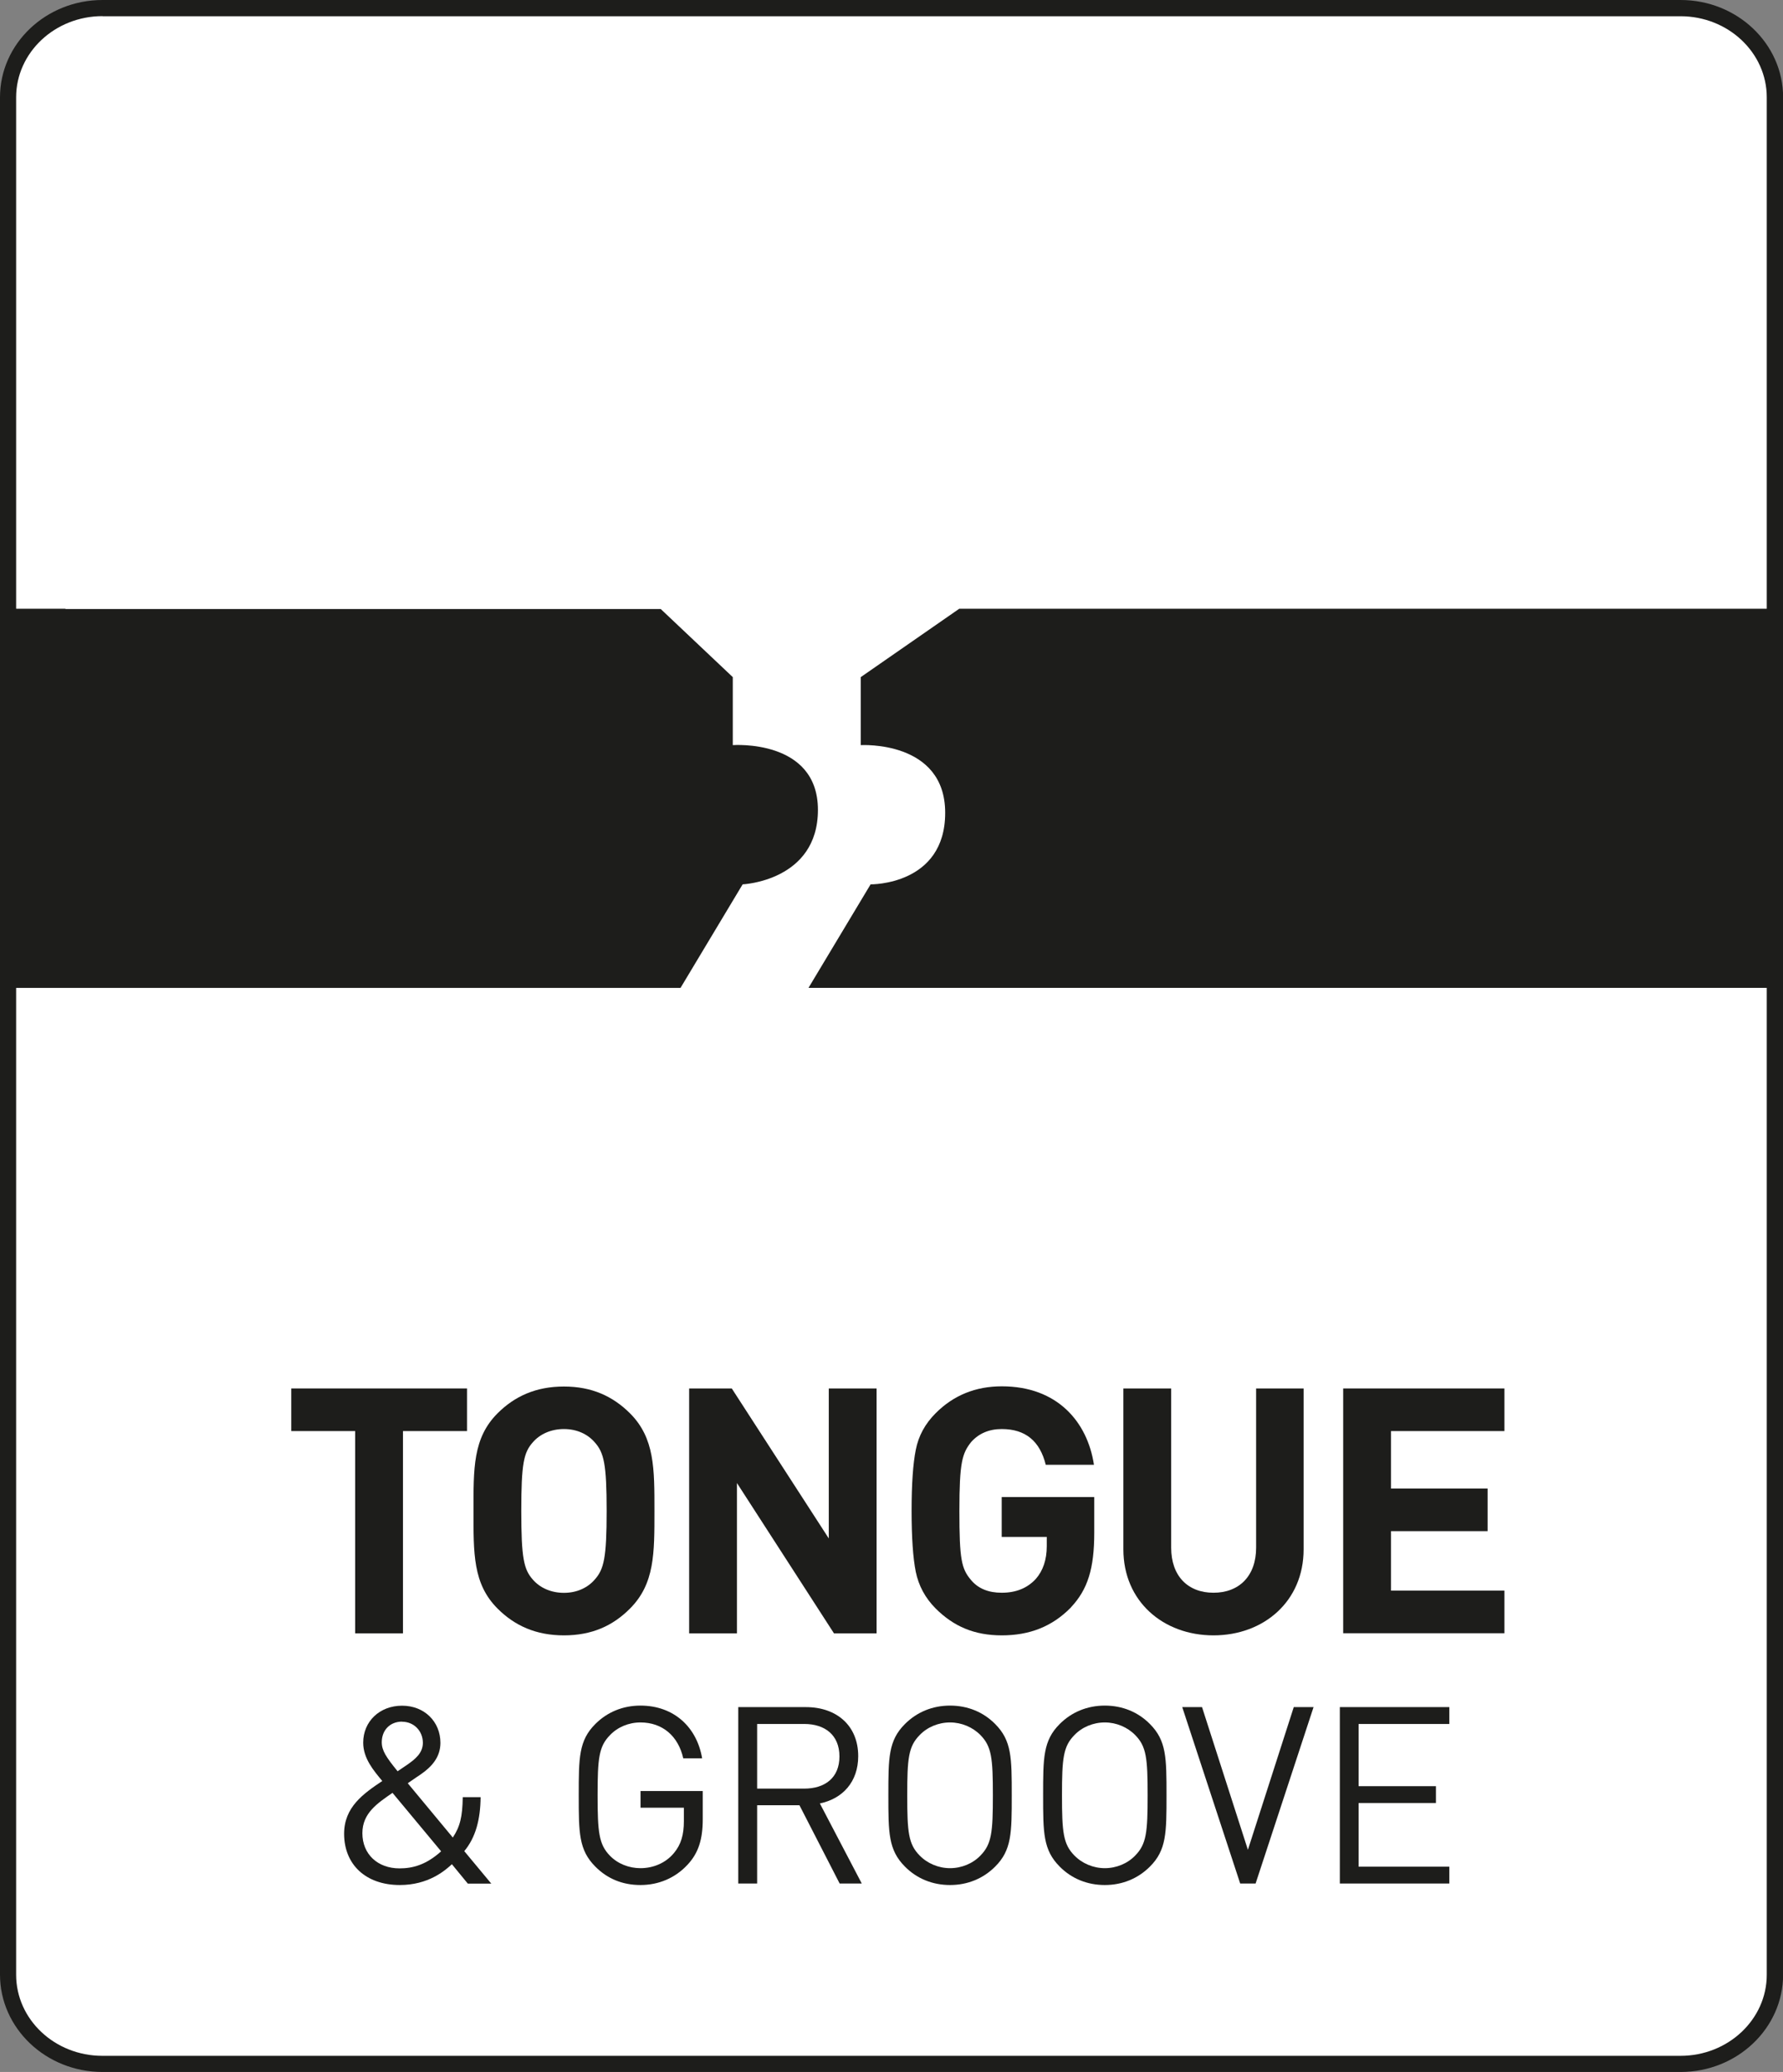 <svg viewBox="0 0 175.7 204.16" xmlns="http://www.w3.org/2000/svg"><rect x="0" y="0" width="175.7" height="204.16" fill="#808080" stroke="none"/><path d="m10.1.8c-5.14 0-9.3 3.93-9.3 8.78v184.99c0 4.85 4.16 8.79 9.3 8.79h155.51c5.14 0 9.3-3.94 9.3-8.79v-184.99c0-4.85-4.16-8.79-9.3-8.79h-155.51z" fill="#fff"/><g fill="#1d1d1b"><path d="m165.61 204.16h-155.51c-5.57 0-10.1-4.3-10.1-9.59v-184.98c0-5.29 4.53-9.59 10.1-9.59h155.51c5.57 0 10.1 4.3 10.1 9.58v184.99c0 5.29-4.53 9.59-10.1 9.59zm-155.51-202.57c-4.69 0-8.51 3.59-8.51 8v184.99c0 4.41 3.81 7.99 8.5 7.99h155.51c4.69 0 8.5-3.58 8.5-7.99v-184.99c0-4.41-3.81-7.99-8.5-7.99h-155.5z"/><path d="m39.71 141.01v19.93h-4.71v-19.93h-6.3v-4.2h17.32v4.2h-6.3z"/><path d="m62.08 158.5c-1.69 1.7-3.76 2.64-6.51 2.64s-4.85-.95-6.54-2.64c-2.44-2.44-2.37-5.46-2.37-9.62s-.07-7.18 2.37-9.62c1.69-1.69 3.8-2.64 6.54-2.64s4.81.95 6.51 2.64c2.44 2.44 2.41 5.46 2.41 9.62s.03 7.18-2.41 9.62zm-3.49-16.4c-.68-.78-1.73-1.29-3.02-1.29s-2.37.51-3.05 1.29c-.92 1.02-1.15 2.13-1.15 6.78s.24 5.76 1.15 6.78c.68.78 1.76 1.29 3.05 1.29s2.34-.51 3.02-1.29c.92-1.02 1.19-2.13 1.19-6.78s-.27-5.76-1.19-6.78z"/><path d="m82.18 160.94-9.56-14.81v14.81h-4.71v-24.13h4.2l9.56 14.78v-14.78h4.71v24.13z"/><path d="m105.53 158.39c-1.86 1.9-4.1 2.75-6.81 2.75s-4.74-.88-6.51-2.64c-1.05-1.05-1.69-2.27-1.97-3.63-.27-1.36-.41-3.35-.41-6s.14-4.64.41-6c.27-1.39.92-2.58 1.97-3.63 1.76-1.76 3.93-2.64 6.51-2.64 5.49 0 8.44 3.52 9.08 7.73h-4.75c-.58-2.34-2-3.52-4.34-3.52-1.25 0-2.27.44-3.02 1.29-.88 1.12-1.15 2-1.15 6.78s.2 5.69 1.15 6.81c.71.85 1.73 1.25 3.02 1.25 1.39 0 2.51-.44 3.36-1.36.71-.81 1.08-1.9 1.08-3.22v-.92h-4.44v-3.93h9.12v3.52c0 3.52-.64 5.59-2.3 7.35z"/><path d="m119.58 161.14c-4.95 0-8.88-3.35-8.88-8.47v-15.86h4.71v15.69c0 2.78 1.63 4.44 4.17 4.44s4.2-1.66 4.2-4.44v-15.69h4.68v15.86c0 5.12-3.93 8.47-8.88 8.47z"/><path d="m132.36 160.94v-24.13h15.89v4.2h-11.18v5.66h9.52v4.2h-9.52v5.86h11.18v4.2h-15.89z"/><path d="m46.09 185.59-1.56-1.9c-.71.66-2.34 2.05-5.13 2.05-3.37 0-5.49-2.03-5.49-5.05 0-2.61 1.86-3.93 3.76-5.2-.85-1.03-1.88-2.22-1.88-3.78 0-2.08 1.61-3.64 3.83-3.64s3.78 1.59 3.78 3.66c0 1.39-.83 2.34-1.93 3.1 0 0-.88.59-1.29.88l4.44 5.35c.71-1.07.95-2.03.98-3.98h1.76c-.02 2.2-.49 3.98-1.61 5.32l2.66 3.2h-2.32zm-7.4-8.94c-1.49 1.03-2.98 2-2.98 3.98 0 2.08 1.51 3.47 3.66 3.47 1.29 0 2.61-.34 4.1-1.68l-4.79-5.76zm.93-7.01c-1.2 0-2 .85-2 2.03 0 .81.42 1.46 1.56 2.86.29-.2.93-.63.93-.63.81-.56 1.56-1.17 1.56-2.17 0-1.17-.88-2.08-2.05-2.08z"/><path d="m67.75 183.74c-1.22 1.32-2.86 2-4.64 2s-3.27-.63-4.44-1.81c-1.64-1.64-1.64-3.34-1.64-7.03s0-5.4 1.64-7.03c1.17-1.17 2.71-1.81 4.44-1.81 3.32 0 5.57 2.15 6.08 5.2h-1.86c-.49-2.2-2.05-3.54-4.22-3.54-1.15 0-2.25.46-3 1.25-1.1 1.12-1.22 2.29-1.22 5.93s.12 4.83 1.22 5.96c.76.78 1.86 1.22 3 1.22 1.27 0 2.49-.51 3.3-1.49.71-.85.98-1.81.98-3.15v-1.32h-4.27v-1.64h6.13v2.76c0 2-.42 3.34-1.49 4.49z"/><path d="m82.74 185.59-3.96-7.71h-4.17v7.71h-1.86v-17.38h6.67c3.03 0 5.15 1.83 5.15 4.83 0 2.54-1.54 4.2-3.78 4.66l4.13 7.89h-2.17zm-3.49-15.72h-4.64v6.37h4.64c2.03 0 3.47-1.05 3.47-3.17s-1.44-3.2-3.47-3.2z"/><path d="m98.06 183.93c-1.17 1.17-2.71 1.81-4.44 1.81s-3.27-.63-4.44-1.81c-1.64-1.64-1.64-3.34-1.64-7.03s0-5.4 1.64-7.03c1.17-1.17 2.71-1.81 4.44-1.81s3.27.63 4.44 1.81c1.64 1.64 1.64 3.34 1.64 7.03s0 5.4-1.64 7.03zm-1.44-12.96c-.76-.78-1.86-1.25-3-1.25s-2.25.46-3 1.25c-1.1 1.12-1.22 2.29-1.22 5.93s.12 4.81 1.22 5.93c.76.78 1.86 1.25 3 1.25s2.25-.46 3-1.25c1.1-1.12 1.22-2.29 1.22-5.93s-.12-4.81-1.22-5.93z"/><path d="m113.31 183.93c-1.17 1.17-2.71 1.81-4.44 1.81s-3.27-.63-4.44-1.81c-1.64-1.64-1.64-3.34-1.64-7.03s0-5.4 1.64-7.03c1.17-1.17 2.71-1.81 4.44-1.81s3.27.63 4.44 1.81c1.64 1.64 1.64 3.34 1.64 7.03s0 5.4-1.64 7.03zm-1.44-12.96c-.76-.78-1.86-1.25-3-1.25s-2.25.46-3 1.25c-1.1 1.12-1.22 2.29-1.22 5.93s.12 4.81 1.22 5.93c.76.78 1.86 1.25 3 1.25s2.25-.46 3-1.25c1.1-1.12 1.22-2.29 1.22-5.93s-.12-4.81-1.22-5.93z"/><path d="m123.72 185.59h-1.51l-5.71-17.38h1.95l4.52 14.06 4.52-14.06h1.95l-5.71 17.38z"/><path d="m132.03 185.59v-17.38h10.79v1.66h-8.94v6.13h7.62v1.66h-7.62v6.27h8.94v1.66z"/><path d="m67.06 97.34 6.12-10.2s7.42-.33 7.42-7.34-8.39-6.38-8.39-6.38v-6.7l-7.1-6.71h-58.66s0-.02 0-.03h-5.14v37.36h65.76z"/><path d="m93.14 80.09c0 7.16-7.35 7.05-7.35 7.05l-6.12 10.2h94.82v-37.36h-79.96l-9.71 6.74v6.7s8.32-.5 8.32 6.67z"/></g></svg>